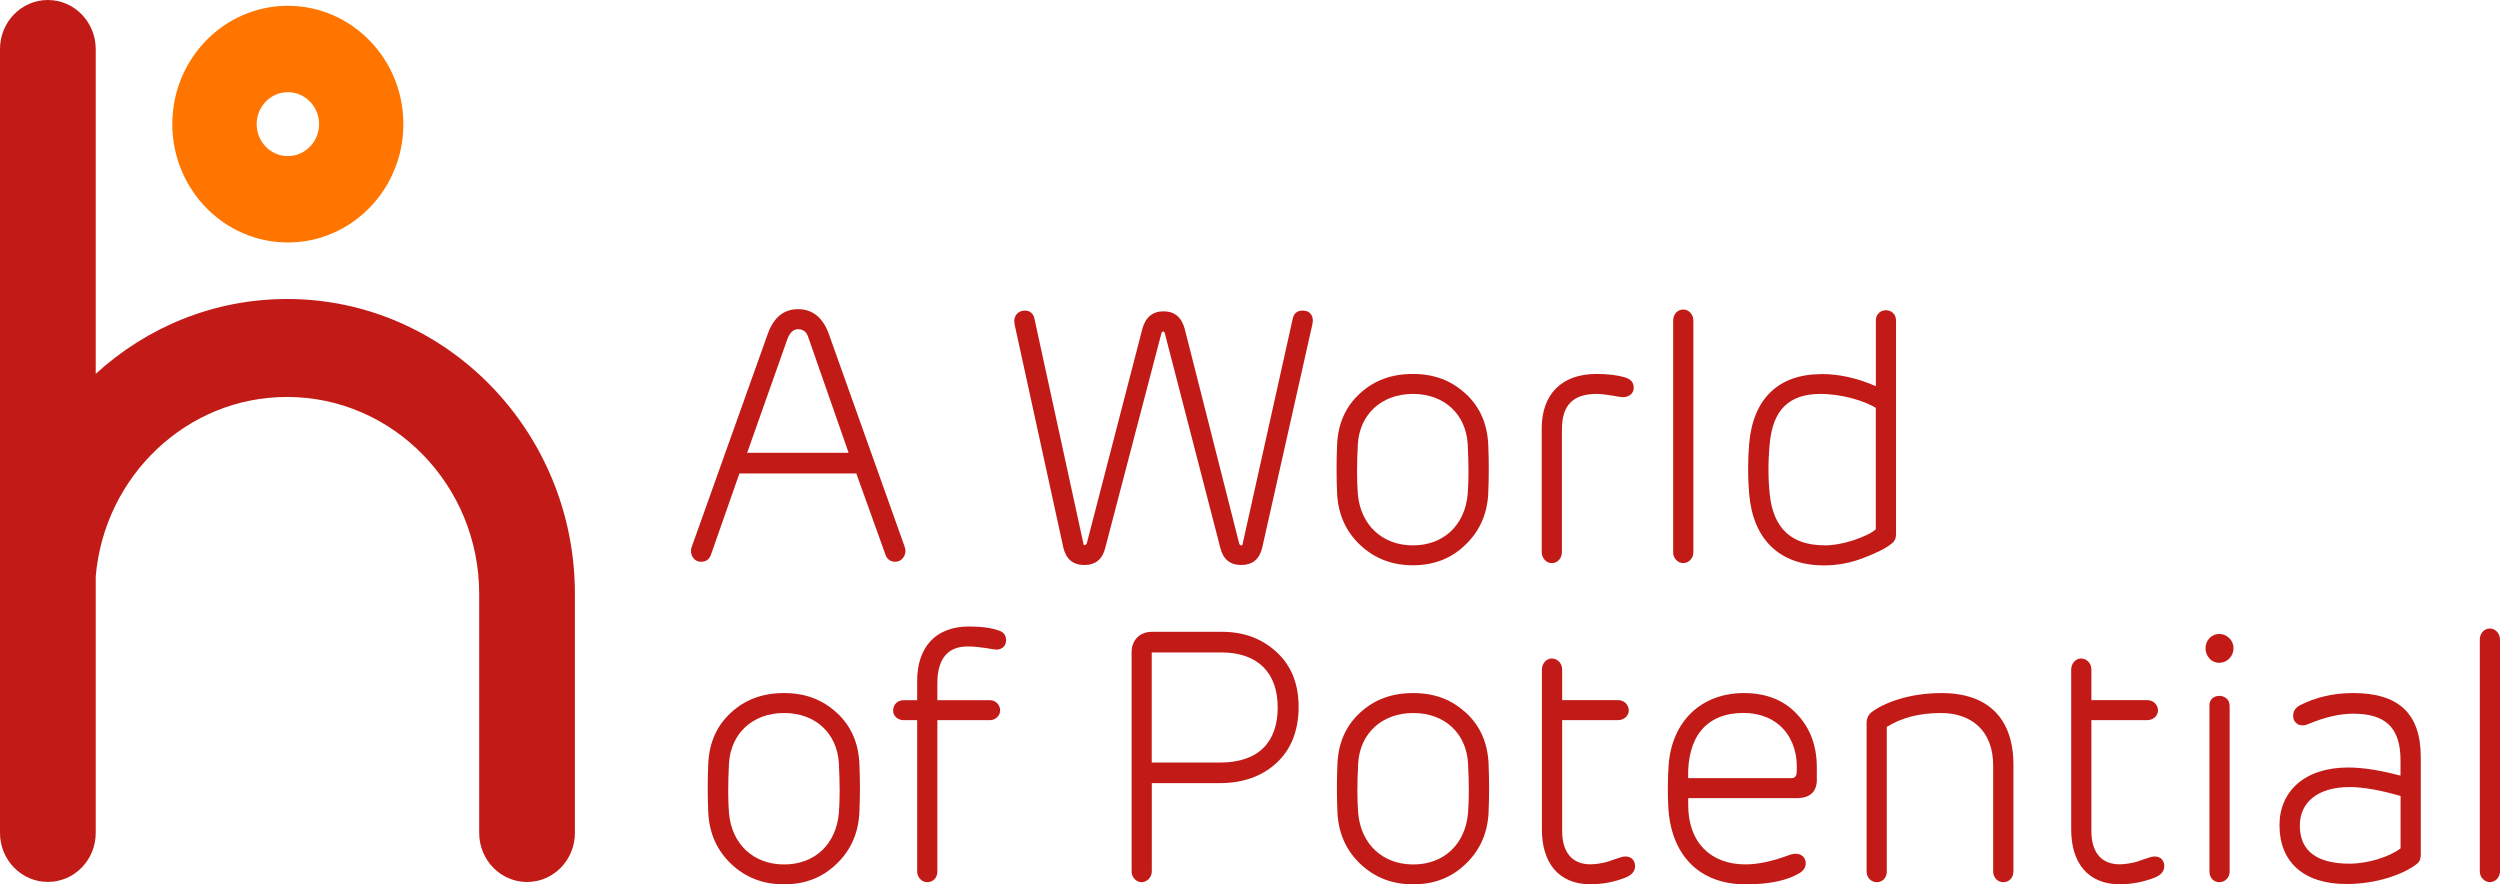 <svg width="147" height="52" viewBox="0 0 147 52" fill="none" xmlns="http://www.w3.org/2000/svg">
<g clip-path="url(#clip0_205_484)">
<path d="M16.925 5.42C15.916 5.42 15.093 6.261 15.093 7.299C15.093 8.338 15.916 9.179 16.925 9.179C17.935 9.179 18.762 8.334 18.762 7.299C18.762 6.265 17.939 5.42 16.925 5.42ZM16.925 14.258C13.179 14.258 10.132 11.137 10.132 7.299C10.132 3.461 13.175 0.341 16.925 0.341C20.676 0.341 23.719 3.461 23.719 7.299C23.719 11.137 20.672 14.258 16.925 14.258Z" fill="#FF7500"/>
<path d="M16.879 17.581C12.562 17.581 8.622 19.246 5.629 21.982V2.882C5.625 1.289 4.367 0 2.814 0C1.262 0 0 1.289 0 2.882V48.975C0 50.565 1.258 51.857 2.814 51.857C4.371 51.857 5.629 50.569 5.629 48.975V33.888C6.137 27.988 10.986 23.341 16.879 23.341C23.11 23.341 28.176 28.532 28.176 34.915V48.979C28.176 50.569 29.437 51.861 30.99 51.861C32.543 51.861 33.804 50.573 33.804 48.979V34.915C33.804 25.356 26.211 17.581 16.879 17.581Z" fill="#C21B17"/>
<path d="M52.648 33.032C52.38 33.032 52.174 32.905 52.073 32.635L50.35 27.838H43.478L41.798 32.635C41.697 32.909 41.491 33.032 41.223 33.032C40.792 33.032 40.524 32.592 40.668 32.171L45.14 19.646C45.489 18.663 46.083 18.179 46.926 18.179C47.768 18.179 48.382 18.663 48.731 19.626L53.203 32.171C53.222 32.255 53.242 32.318 53.242 32.382C53.242 32.719 52.997 33.032 52.648 33.032ZM43.933 26.625H49.899L47.543 19.88C47.442 19.523 47.236 19.357 46.926 19.357C46.658 19.357 46.456 19.547 46.312 19.9L43.933 26.625Z" fill="#C21B17"/>
<path d="M59.659 19.059C59.558 18.639 59.822 18.262 60.253 18.262C60.559 18.262 60.765 18.429 60.827 18.746L63.7 31.941C63.7 32.108 63.863 32.068 63.906 31.941L67.166 19.353C67.353 18.663 67.76 18.306 68.416 18.306C69.073 18.306 69.484 18.663 69.666 19.353L72.865 31.961C72.904 32.088 73.071 32.128 73.071 31.961L76.002 18.786C76.064 18.429 76.27 18.262 76.596 18.262C77.066 18.262 77.271 18.619 77.17 19.059L74.216 32.215C74.053 32.885 73.642 33.222 72.986 33.222C72.33 33.222 71.918 32.885 71.755 32.215L68.494 19.607C68.475 19.46 68.308 19.46 68.288 19.607L64.989 32.215C64.826 32.885 64.414 33.222 63.758 33.222C63.102 33.222 62.691 32.885 62.528 32.215L59.655 19.059H59.659Z" fill="#C21B17"/>
<path d="M86.177 23.143C87.015 23.92 87.446 24.904 87.508 26.117C87.551 27.1 87.551 28.064 87.508 29.027C87.446 30.241 86.996 31.248 86.153 32.045C85.334 32.842 84.306 33.238 83.075 33.238C81.844 33.238 80.82 32.837 79.977 32.045C79.135 31.248 78.684 30.244 78.622 29.027C78.58 28.064 78.58 27.1 78.622 26.117C78.684 24.904 79.115 23.916 79.954 23.143C80.796 22.366 81.821 21.989 83.071 21.989C84.321 21.989 85.327 22.366 86.169 23.143H86.177ZM79.841 29.051C80.004 30.875 81.278 32.068 83.083 32.068C84.888 32.068 86.138 30.875 86.301 29.051C86.363 28.274 86.363 27.31 86.301 26.117C86.2 24.376 84.946 23.163 83.083 23.163C81.219 23.163 79.946 24.376 79.841 26.117C79.779 27.31 79.779 28.274 79.841 29.051Z" fill="#C21B17"/>
<path d="M96.064 22.81C96.064 23.084 95.839 23.353 95.428 23.353C95.183 23.353 94.442 23.163 93.89 23.163C92.497 23.163 91.841 23.813 91.841 25.257V32.461C91.841 32.818 91.596 33.111 91.247 33.111C90.917 33.111 90.653 32.818 90.653 32.461V25.193C90.653 23.183 91.821 21.989 93.871 21.989C94.546 21.989 95.102 22.053 95.571 22.2C95.901 22.303 96.064 22.493 96.064 22.806V22.81Z" fill="#C21B17"/>
<path d="M99.57 18.849V32.485C99.57 32.822 99.302 33.111 98.976 33.111C98.65 33.111 98.382 32.818 98.382 32.485V18.849C98.382 18.492 98.626 18.199 98.976 18.199C99.306 18.199 99.57 18.492 99.57 18.849Z" fill="#C21B17"/>
<path d="M107.12 21.994C108.126 21.994 109.193 22.223 110.3 22.707V18.853C110.3 18.037 111.487 18.037 111.487 18.853V31.402C111.487 31.652 111.406 31.842 111.22 31.969C110.89 32.243 110.338 32.512 109.577 32.806C108.82 33.099 108.04 33.246 107.26 33.246C104.612 33.246 103.075 31.696 102.85 29.035C102.768 28.052 102.768 27.088 102.85 26.101C103.075 23.441 104.574 21.997 107.116 21.997L107.12 21.994ZM107.283 32.068C107.796 32.068 108.37 31.965 108.964 31.775C109.577 31.565 110.032 31.355 110.296 31.125V23.98C109.659 23.583 108.308 23.163 107.054 23.163C105.168 23.163 104.244 24.127 104.061 26.073C103.96 27.14 103.96 28.127 104.061 29.067C104.267 31.057 105.331 32.064 107.279 32.064L107.283 32.068Z" fill="#C21B17"/>
<path d="M49.201 41.905C50.039 42.682 50.47 43.666 50.532 44.879C50.575 45.862 50.575 46.826 50.532 47.789C50.47 49.002 50.02 50.01 49.177 50.807C48.358 51.603 47.33 52 46.099 52C44.868 52 43.843 51.6 43.001 50.807C42.159 50.01 41.708 49.007 41.646 47.789C41.603 46.826 41.603 45.862 41.646 44.879C41.708 43.662 42.139 42.678 42.978 41.905C43.82 41.128 44.845 40.752 46.095 40.752C47.345 40.752 48.35 41.128 49.193 41.905H49.201ZM42.865 47.813C43.028 49.637 44.301 50.83 46.107 50.83C47.912 50.83 49.162 49.637 49.325 47.813C49.387 47.036 49.387 46.072 49.325 44.879C49.224 43.138 47.97 41.925 46.107 41.925C44.243 41.925 42.97 43.138 42.865 44.879C42.803 46.072 42.803 47.036 42.865 47.813Z" fill="#C21B17"/>
<path d="M53.929 41.172V40.042C53.929 38.115 54.954 36.838 56.984 36.838C57.722 36.838 58.316 36.921 58.77 37.088C59.038 37.191 59.158 37.381 59.158 37.655C59.158 37.968 58.933 38.198 58.583 38.198C58.42 38.198 57.66 38.012 56.903 38.012C55.715 38.012 55.117 38.745 55.117 40.188V41.172H58.215C58.545 41.172 58.809 41.445 58.809 41.778C58.809 42.092 58.521 42.345 58.215 42.345H55.117V51.247C55.117 51.603 54.872 51.873 54.523 51.873C54.193 51.873 53.929 51.58 53.929 51.247V42.345H53.129C52.78 42.345 52.516 42.096 52.516 41.778C52.516 41.422 52.784 41.172 53.129 41.172H53.929Z" fill="#C21B17"/>
<path d="M67.726 46.053V51.247C67.726 51.584 67.438 51.873 67.132 51.873C66.802 51.873 66.538 51.58 66.538 51.247V38.345C66.538 37.675 66.988 37.151 67.726 37.151H71.868C73.137 37.151 74.205 37.548 75.066 38.345C75.928 39.142 76.359 40.208 76.359 41.568C76.359 42.928 75.928 44.062 75.066 44.855C74.205 45.652 73.079 46.049 71.705 46.049H67.726V46.053ZM67.726 44.839H71.724C74.042 44.839 75.129 43.602 75.129 41.592C75.129 39.582 73.98 38.365 71.825 38.365H67.722V44.835L67.726 44.839Z" fill="#C21B17"/>
<path d="M86.196 41.905C87.035 42.682 87.466 43.666 87.528 44.879C87.57 45.862 87.57 46.826 87.528 47.789C87.466 49.002 87.015 50.01 86.173 50.807C85.354 51.603 84.325 52 83.094 52C81.864 52 80.839 51.6 79.997 50.807C79.154 50.01 78.704 49.007 78.642 47.789C78.599 46.826 78.599 45.862 78.642 44.879C78.704 43.662 79.135 42.678 79.973 41.905C80.816 41.128 81.841 40.752 83.091 40.752C84.341 40.752 85.346 41.128 86.188 41.905H86.196ZM79.861 47.813C80.024 49.637 81.297 50.83 83.102 50.83C84.907 50.83 86.157 49.637 86.32 47.813C86.382 47.036 86.382 46.072 86.32 44.879C86.219 43.138 84.966 41.925 83.102 41.925C81.239 41.925 79.966 43.138 79.861 44.879C79.799 46.072 79.799 47.036 79.861 47.813Z" fill="#C21B17"/>
<path d="M93.556 52C91.608 52 90.664 50.7 90.664 48.773V39.368C90.664 39.011 90.932 38.718 91.239 38.718C91.588 38.718 91.856 39.011 91.856 39.368V41.168H95.16C95.49 41.168 95.773 41.441 95.773 41.775C95.773 42.088 95.486 42.342 95.16 42.342H91.856V48.876C91.856 50.049 92.388 50.822 93.518 50.822C93.867 50.822 94.278 50.739 94.504 50.676C94.748 50.593 95.222 50.426 95.323 50.402C95.792 50.255 96.142 50.505 96.142 50.925C96.142 51.239 95.936 51.469 95.548 51.615C94.892 51.865 94.236 51.992 93.56 51.992L93.556 52Z" fill="#C21B17"/>
<path d="M106.833 45.819C106.833 46.552 106.445 46.929 105.645 46.929H99.267V47.349C99.267 49.526 100.579 50.826 102.629 50.826C103.389 50.826 104.247 50.636 105.253 50.259C105.808 50.073 106.177 50.362 106.177 50.763C106.177 50.993 106.053 51.183 105.827 51.33C105.109 51.77 104.042 52 102.648 52C99.861 52 98.238 50.22 98.094 47.432C98.056 46.679 98.056 45.862 98.114 45.002C98.3 42.385 100.063 40.752 102.543 40.752C103.855 40.752 104.903 41.172 105.66 41.989C106.441 42.805 106.829 43.852 106.829 45.133V45.823L106.833 45.819ZM105.334 45.755C105.521 45.755 105.622 45.652 105.641 45.462C105.804 43.345 104.511 41.921 102.524 41.921C100.33 41.921 99.201 43.325 99.263 45.755H105.334Z" fill="#C21B17"/>
<path d="M118.386 51.247C118.386 51.603 118.141 51.873 117.792 51.873C117.462 51.873 117.198 51.6 117.198 51.247V45.006C117.198 42.976 115.928 41.925 114.123 41.925C112.873 41.925 111.806 42.199 110.944 42.742V51.247C110.944 51.603 110.699 51.873 110.35 51.873C110.02 51.873 109.756 51.6 109.756 51.247V42.512C109.756 42.238 109.857 42.032 110.043 41.882C110.781 41.315 112.279 40.752 114.166 40.752C116.934 40.752 118.39 42.282 118.39 44.962V51.247H118.386Z" fill="#C21B17"/>
<path d="M124.678 52C122.73 52 121.786 50.7 121.786 48.773V39.368C121.786 39.011 122.054 38.718 122.361 38.718C122.71 38.718 122.974 39.011 122.974 39.368V41.168H126.278C126.608 41.168 126.891 41.441 126.891 41.775C126.891 42.088 126.604 42.342 126.278 42.342H122.974V48.876C122.974 50.049 123.506 50.822 124.636 50.822C124.985 50.822 125.393 50.739 125.622 50.676C125.866 50.593 126.34 50.426 126.441 50.402C126.911 50.255 127.26 50.505 127.26 50.925C127.26 51.239 127.054 51.469 126.666 51.615C126.01 51.865 125.354 51.992 124.678 51.992V52Z" fill="#C21B17"/>
<path d="M131.084 38.721C130.754 39.059 130.222 39.059 129.915 38.721C129.609 38.385 129.609 37.841 129.915 37.528C130.222 37.191 130.758 37.191 131.084 37.528C131.414 37.841 131.414 38.388 131.084 38.721ZM131.103 51.247C131.103 51.603 130.835 51.873 130.49 51.873C130.16 51.873 129.915 51.6 129.915 51.247V41.529C129.853 40.712 131.126 40.712 131.103 41.529V51.247Z" fill="#C21B17"/>
<path d="M142.342 50.259C142.342 50.509 142.26 50.7 142.074 50.826C141.336 51.393 139.776 51.98 137.971 51.98C135.447 51.98 134.034 50.68 134.034 48.523C134.034 46.532 135.509 45.129 138.075 45.129C138.957 45.129 139.981 45.295 141.15 45.609V44.709C141.15 42.782 140.269 41.965 138.363 41.965C137.563 41.965 136.682 42.175 135.738 42.571C135.226 42.801 134.838 42.508 134.838 42.092C134.838 41.818 134.962 41.632 135.207 41.485C136.13 41.005 137.194 40.752 138.363 40.752C141.01 40.752 142.342 41.925 142.342 44.522V50.259ZM141.154 49.883V46.802C139.904 46.445 138.918 46.279 138.161 46.279C136.255 46.279 135.23 47.199 135.23 48.543C135.23 50.029 136.216 50.783 138.161 50.783C139.228 50.783 140.498 50.386 141.154 49.883Z" fill="#C21B17"/>
<path d="M147 37.607V51.243C147 51.58 146.732 51.869 146.406 51.869C146.08 51.869 145.812 51.576 145.812 51.243V37.607C145.812 37.251 146.057 36.957 146.406 36.957C146.736 36.957 147 37.251 147 37.607Z" fill="#C21B17"/>
</g>
<defs>
<clipPath id="clip0_205_484">
<rect width="147" height="52" fill="white"/>
</clipPath>
</defs>
</svg>
